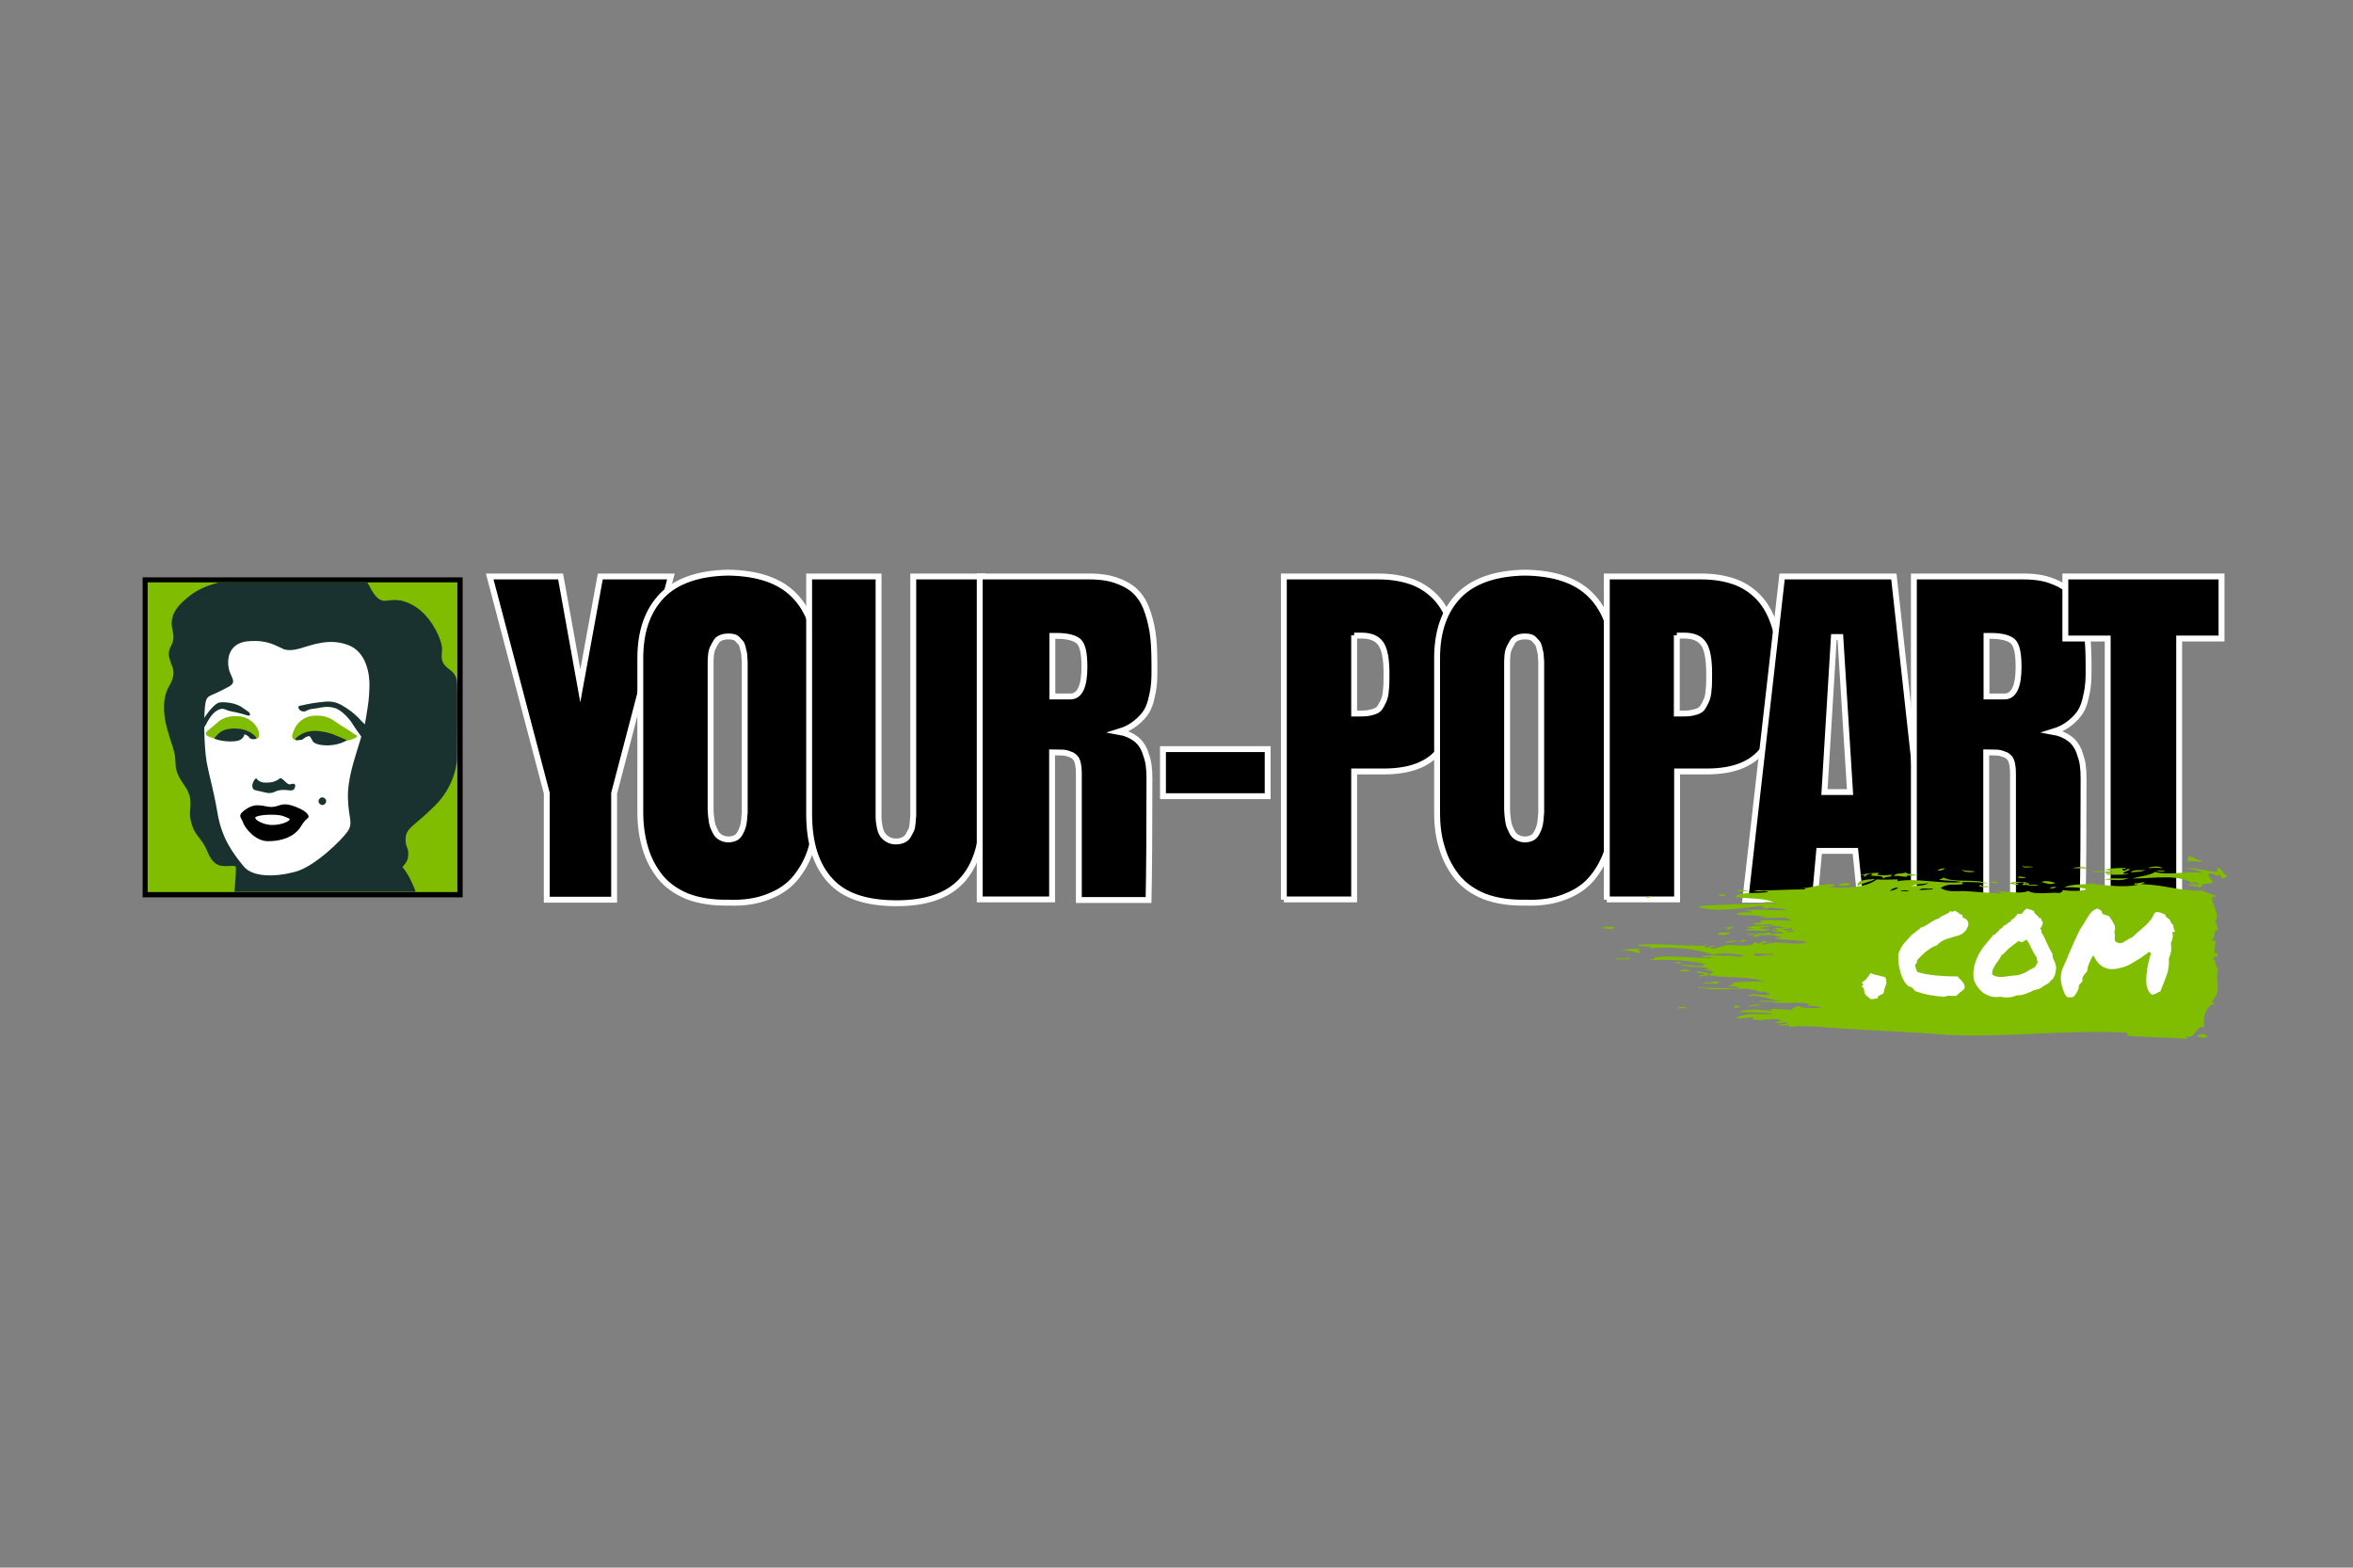 <?xml version="1.0" encoding="UTF-8"?>
<svg xmlns="http://www.w3.org/2000/svg" xmlns:xlink="http://www.w3.org/1999/xlink" version="1.1" id="Ebene_1" x="0px" y="0px" viewBox="0 0 800 533" style="enable-background:new 0 0 800 533;" xml:space="preserve">
<rect x="0" y="0" width="800" height="533" fill="#808080" stroke="none"/>
<style type="text/css">
	.st0{fill:none;stroke:#FFFFFF;stroke-width:2;stroke-miterlimit:10;}
	.st1{clip-path:url(#SVGID_2_);}
	.st2{clip-path:url(#SVGID_2_);fill:none;stroke:#FFFFFF;stroke-width:2;stroke-miterlimit:10;}
	.st3{clip-path:url(#SVGID_2_);fill:#80BC00;}
	.st4{clip-path:url(#SVGID_2_);fill:#19322F;}
	.st5{clip-path:url(#SVGID_2_);fill:#FFFFFF;}
</style>
<g>
	<rect x="48.5" y="196.3" width="108.8" height="108.8"></rect>
	<polygon points="208.8,305.9 185.9,305.9 185.9,269.7 166.5,196 190.6,196 197.3,233.2 204.1,196 228.1,196 208.8,269.7  "></polygon>
	<polygon class="st0" points="208.8,305.9 185.9,305.9 185.9,269.7 166.5,196 190.6,196 197.3,233.2 204.1,196 228.1,196    208.8,269.7  "></polygon>
	<g>
		<defs>
			<rect id="SVGID_1_" x="-97.7" y="44.5" width="938" height="460.6"></rect>
		</defs>
		<clipPath id="SVGID_2_">
			<use xlink:href="#SVGID_1_" style="overflow:visible;"></use>
		</clipPath>
		<path class="st1" d="M217.7,276.2v-52.4c0-9.2,2.5-16.2,7.4-21.3c4.9-5,12.4-7.6,22.3-7.8c10.2,0.1,17.8,2.7,22.7,7.8    c4.9,5,7.4,12.1,7.4,21.3v52.4c0,4.5-0.6,8.5-1.7,12.2c-1.1,3.7-2.8,6.9-5.1,9.8c-2.3,2.9-5.4,5.1-9.3,6.6    c-3.9,1.6-8.5,2.3-13.6,2.1c-5.4,0.1-10-0.6-14-2.1c-3.9-1.6-7-3.8-9.3-6.6c-2.3-2.9-4-6.1-5.1-9.8    C218.3,284.7,217.7,280.7,217.7,276.2 M247.7,285.4c0.9,0,1.6-0.2,2.3-0.5c0.7-0.3,1.2-0.9,1.6-1.6c0.4-0.7,0.7-1.4,0.9-2    c0.2-0.6,0.4-1.5,0.5-2.6c0.1-1.1,0.1-1.9,0.2-2.5c0-0.6,0-1.4,0-2.4v-0.6v-44.2c0-0.3,0-0.8,0-1.7c0-0.8,0-1.4,0-1.9    c0-0.4,0-1-0.1-1.8c0-0.8-0.1-1.4-0.2-1.9c-0.1-0.4-0.3-1-0.4-1.7c-0.2-0.7-0.4-1.2-0.7-1.5c-0.3-0.3-0.6-0.7-1-1.1    c-0.4-0.4-0.8-0.7-1.4-0.8c-0.6-0.2-1.2-0.2-1.9-0.2c-1,0-1.8,0.2-2.5,0.5c-0.7,0.3-1.3,0.8-1.7,1.6c-0.4,0.7-0.8,1.4-1,1.9    c-0.3,0.6-0.5,1.4-0.6,2.6c-0.1,1.1-0.1,1.9-0.1,2.4v2.4v0.5v0.4v44.2c0,1,0,1.8,0,2.4c0,0.6,0.1,1.5,0.2,2.6    c0.1,1.1,0.3,2.1,0.5,2.8c0.3,0.7,0.6,1.5,1,2.2c0.4,0.8,1,1.4,1.7,1.8C245.9,285.2,246.7,285.4,247.7,285.4"></path>
		<path class="st2" d="M217.7,276.2v-52.4c0-9.2,2.5-16.2,7.4-21.3c4.9-5,12.4-7.6,22.3-7.8c10.2,0.1,17.8,2.7,22.7,7.8    c4.9,5,7.4,12.1,7.4,21.3v52.4c0,4.5-0.6,8.5-1.7,12.2c-1.1,3.7-2.8,6.9-5.1,9.8c-2.3,2.9-5.4,5.1-9.3,6.6    c-3.9,1.6-8.5,2.3-13.6,2.1c-5.4,0.1-10-0.6-14-2.1c-3.9-1.6-7-3.8-9.3-6.6c-2.3-2.9-4-6.1-5.1-9.8    C218.3,284.7,217.7,280.7,217.7,276.2z M247.7,285.4c0.9,0,1.6-0.2,2.3-0.5c0.7-0.3,1.2-0.9,1.6-1.6c0.4-0.7,0.7-1.4,0.9-2    c0.2-0.6,0.4-1.5,0.5-2.6c0.1-1.1,0.1-1.9,0.2-2.5c0-0.6,0-1.4,0-2.4v-0.6v-44.2c0-0.3,0-0.8,0-1.7c0-0.8,0-1.4,0-1.9    c0-0.4,0-1-0.1-1.8c0-0.8-0.1-1.4-0.2-1.9c-0.1-0.4-0.3-1-0.4-1.7c-0.2-0.7-0.4-1.2-0.7-1.5c-0.3-0.3-0.6-0.7-1-1.1    c-0.4-0.4-0.8-0.7-1.4-0.8c-0.6-0.2-1.2-0.2-1.9-0.2c-1,0-1.8,0.2-2.5,0.5c-0.7,0.3-1.3,0.8-1.7,1.6c-0.4,0.7-0.8,1.4-1,1.9    c-0.3,0.6-0.5,1.4-0.6,2.6c-0.1,1.1-0.1,1.9-0.1,2.4v2.4v0.5v0.4v44.2c0,1,0,1.8,0,2.4c0,0.6,0.1,1.5,0.2,2.6    c0.1,1.1,0.3,2.1,0.5,2.8c0.3,0.7,0.6,1.5,1,2.2c0.4,0.8,1,1.4,1.7,1.8C245.9,285.2,246.7,285.4,247.7,285.4z"></path>
		<path class="st1" d="M275.1,276.7V196h23.6v78.6v0.5c0,1.2,0,2.1,0,2.8c0,0.7,0.1,1.6,0.3,2.8c0.2,1.2,0.5,2.1,0.9,2.8    c0.4,0.7,1,1.3,1.8,1.8c0.8,0.5,1.7,0.8,2.9,0.8c1,0,1.8-0.2,2.5-0.5c0.7-0.3,1.3-0.8,1.7-1.5c0.4-0.7,0.7-1.3,1-1.9    c0.3-0.6,0.4-1.4,0.5-2.5c0.1-1,0.1-1.8,0.2-2.4c0-0.6,0-1.3,0-2.3v-0.5V196h23.6v80.8c0,9.9-2.4,17.5-7.1,22.6    c-4.8,5.2-12.2,7.7-22.2,7.7c-10.3,0-17.8-2.5-22.5-7.7C277.5,294.2,275.1,286.7,275.1,276.7"></path>
		<path class="st2" d="M275.1,276.7V196h23.6v78.6v0.5c0,1.2,0,2.1,0,2.8c0,0.7,0.1,1.6,0.3,2.8c0.2,1.2,0.5,2.1,0.9,2.8    c0.4,0.7,1,1.3,1.8,1.8c0.8,0.5,1.7,0.8,2.9,0.8c1,0,1.8-0.2,2.5-0.5c0.7-0.3,1.3-0.8,1.7-1.5c0.4-0.7,0.7-1.3,1-1.9    c0.3-0.6,0.4-1.4,0.5-2.5c0.1-1,0.1-1.8,0.2-2.4c0-0.6,0-1.3,0-2.3v-0.5V196h23.6v80.8c0,9.9-2.4,17.5-7.1,22.6    c-4.8,5.2-12.2,7.7-22.2,7.7c-10.3,0-17.8-2.5-22.5-7.7C277.5,294.2,275.1,286.7,275.1,276.7z"></path>
		<path class="st1" d="M357.7,255.8v50h-24.6V196h37.3c3.8,0,7.1,0.5,9.8,1.6c2.7,1,4.9,2.4,6.4,4.1c1.6,1.7,2.8,3.9,3.7,6.7    c0.9,2.8,1.5,5.6,1.8,8.3c0.3,2.8,0.4,6.2,0.4,10.1c0,2.1,0,3.8-0.1,5.1c-0.1,1.3-0.3,3-0.8,5c-0.4,2-1,3.7-1.8,5    c-0.8,1.3-2,2.6-3.6,3.9c-1.6,1.3-3.5,2.3-5.8,3c2.3,0.4,4.1,1.2,5.6,2.3c1.5,1.1,2.5,2.5,3.2,4.2c0.6,1.7,1.1,3.2,1.3,4.6    c0.2,1.4,0.3,3,0.3,4.7c0,18.2-0.1,32-0.3,41.4h-23.7V263c0-1.7-0.2-3.1-0.5-4.1c-0.3-1-1-1.7-1.9-2.2c-0.9-0.4-1.9-0.7-2.7-0.8    C360.8,255.9,359.4,255.8,357.7,255.8 M357.8,216.3v20.5h6.1c3.2,0,4.8-3.4,4.8-10.1c0-4.5-0.6-7.3-1.9-8.6    c-1.3-1.2-3.8-1.9-7.7-1.9H357.8z"></path>
		<path class="st2" d="M357.7,255.8v50h-24.6V196h37.3c3.8,0,7.1,0.5,9.8,1.6c2.7,1,4.9,2.4,6.4,4.1c1.6,1.7,2.8,3.9,3.7,6.7    c0.9,2.8,1.5,5.6,1.8,8.3c0.3,2.8,0.4,6.2,0.4,10.1c0,2.1,0,3.8-0.1,5.1c-0.1,1.3-0.3,3-0.8,5c-0.4,2-1,3.7-1.8,5    c-0.8,1.3-2,2.6-3.6,3.9c-1.6,1.3-3.5,2.3-5.8,3c2.3,0.4,4.1,1.2,5.6,2.3c1.5,1.1,2.5,2.5,3.2,4.2c0.6,1.7,1.1,3.2,1.3,4.6    c0.2,1.4,0.3,3,0.3,4.7c0,18.2-0.1,32-0.3,41.4h-23.7V263c0-1.7-0.2-3.1-0.5-4.1c-0.3-1-1-1.7-1.9-2.2c-0.9-0.4-1.9-0.7-2.7-0.8    C360.8,255.9,359.4,255.8,357.7,255.8z M357.8,216.3v20.5h6.1c3.2,0,4.8-3.4,4.8-10.1c0-4.5-0.6-7.3-1.9-8.6    c-1.3-1.2-3.8-1.9-7.7-1.9H357.8z"></path>
		<rect x="395.4" y="254.7" class="st1" width="35.6" height="16"></rect>
		<rect x="395.4" y="254.7" class="st2" width="35.6" height="16"></rect>
		<path class="st1" d="M436.5,305.9V196h32.1c4.2,0,7.9,0.6,11.1,1.7c3.2,1.1,6,2.9,8.4,5.4c2.4,2.5,4.3,5.9,5.6,10.3    c1.3,4.4,1.9,9.7,1.9,16c0,5.4-0.4,10-1.1,13.8c-0.8,3.8-2.1,7.3-3.9,10.2c-1.8,3-4.4,5.2-7.8,6.7c-3.4,1.5-7.5,2.2-12.5,2.2h-9.9    v43.5H436.5z M460.4,216v26.6h1.4c1.3,0,2.3,0,2.9-0.1c0.7-0.1,1.4-0.2,2.3-0.5c0.9-0.3,1.6-0.7,2-1.2c0.4-0.6,0.9-1.4,1.3-2.3    c0.5-1,0.8-2.3,0.9-3.8c0.2-1.6,0.2-3.4,0.2-5.7c0-4.8-0.6-8.2-1.9-10.1c-1.3-1.9-3.5-2.8-6.6-2.8H460.4z"></path>
		<path class="st2" d="M436.5,305.9V196h32.1c4.2,0,7.9,0.6,11.1,1.7c3.2,1.1,6,2.9,8.4,5.4c2.4,2.5,4.3,5.9,5.6,10.3    c1.3,4.4,1.9,9.7,1.9,16c0,5.4-0.4,10-1.1,13.8c-0.8,3.8-2.1,7.3-3.9,10.2c-1.8,3-4.4,5.2-7.8,6.7c-3.4,1.5-7.5,2.2-12.5,2.2h-9.9    v43.5H436.5z M460.4,216v26.6h1.4c1.3,0,2.3,0,2.9-0.1c0.7-0.1,1.4-0.2,2.3-0.5c0.9-0.3,1.6-0.7,2-1.2c0.4-0.6,0.9-1.4,1.3-2.3    c0.5-1,0.8-2.3,0.9-3.8c0.2-1.6,0.2-3.4,0.2-5.7c0-4.8-0.6-8.2-1.9-10.1c-1.3-1.9-3.5-2.8-6.6-2.8H460.4z"></path>
		<path class="st1" d="M488.6,276.2v-52.4c0-9.2,2.5-16.2,7.4-21.3c4.9-5,12.4-7.6,22.3-7.8c10.2,0.1,17.8,2.7,22.7,7.8    c4.9,5,7.4,12.1,7.4,21.3v52.4c0,4.5-0.6,8.5-1.7,12.2c-1.1,3.7-2.8,6.9-5.1,9.8c-2.3,2.9-5.4,5.1-9.3,6.6    c-3.9,1.6-8.5,2.3-13.6,2.1c-5.4,0.1-10-0.6-14-2.1c-3.9-1.6-7-3.8-9.3-6.6c-2.3-2.9-4-6.1-5.1-9.8    C489.1,284.7,488.6,280.7,488.6,276.2 M518.5,285.4c0.9,0,1.6-0.2,2.3-0.5c0.7-0.3,1.2-0.9,1.6-1.6c0.4-0.7,0.7-1.4,0.9-2    c0.2-0.6,0.4-1.5,0.5-2.6c0.1-1.1,0.1-1.9,0.2-2.5c0-0.6,0-1.4,0-2.4v-0.6v-44.2c0-0.3,0-0.8,0-1.7c0-0.8,0-1.4,0-1.9    c0-0.4,0-1-0.1-1.8c0-0.8-0.1-1.4-0.2-1.9c-0.1-0.4-0.3-1-0.4-1.7c-0.2-0.7-0.4-1.2-0.7-1.5c-0.3-0.3-0.6-0.7-1-1.1    c-0.4-0.4-0.8-0.7-1.4-0.8c-0.6-0.2-1.2-0.2-1.9-0.2c-1,0-1.8,0.2-2.5,0.5c-0.7,0.3-1.3,0.8-1.7,1.6c-0.4,0.7-0.8,1.4-1,1.9    c-0.3,0.6-0.5,1.4-0.6,2.6c-0.1,1.1-0.1,1.9-0.1,2.4v2.4v0.5v0.4v44.2c0,1,0,1.8,0,2.4c0,0.6,0.1,1.5,0.2,2.6    c0.1,1.1,0.3,2.1,0.5,2.8c0.3,0.7,0.6,1.5,1,2.2c0.4,0.8,1,1.4,1.7,1.8C516.7,285.2,517.5,285.4,518.5,285.4"></path>
		<path class="st2" d="M488.6,276.2v-52.4c0-9.2,2.5-16.2,7.4-21.3c4.9-5,12.4-7.6,22.3-7.8c10.2,0.1,17.8,2.7,22.7,7.8    c4.9,5,7.4,12.1,7.4,21.3v52.4c0,4.5-0.6,8.5-1.7,12.2c-1.1,3.7-2.8,6.9-5.1,9.8c-2.3,2.9-5.4,5.1-9.3,6.6    c-3.9,1.6-8.5,2.3-13.6,2.1c-5.4,0.1-10-0.6-14-2.1c-3.9-1.6-7-3.8-9.3-6.6c-2.3-2.9-4-6.1-5.1-9.8    C489.1,284.7,488.6,280.7,488.6,276.2z M518.5,285.4c0.9,0,1.6-0.2,2.3-0.5c0.7-0.3,1.2-0.9,1.6-1.6c0.4-0.7,0.7-1.4,0.9-2    c0.2-0.6,0.4-1.5,0.5-2.6c0.1-1.1,0.1-1.9,0.2-2.5c0-0.6,0-1.4,0-2.4v-0.6v-44.2c0-0.3,0-0.8,0-1.7c0-0.8,0-1.4,0-1.9    c0-0.4,0-1-0.1-1.8c0-0.8-0.1-1.4-0.2-1.9c-0.1-0.4-0.3-1-0.4-1.7c-0.2-0.7-0.4-1.2-0.7-1.5c-0.3-0.3-0.6-0.7-1-1.1    c-0.4-0.4-0.8-0.7-1.4-0.8c-0.6-0.2-1.2-0.2-1.9-0.2c-1,0-1.8,0.2-2.5,0.5c-0.7,0.3-1.3,0.8-1.7,1.6c-0.4,0.7-0.8,1.4-1,1.9    c-0.3,0.6-0.5,1.4-0.6,2.6c-0.1,1.1-0.1,1.9-0.1,2.4v2.4v0.5v0.4v44.2c0,1,0,1.8,0,2.4c0,0.6,0.1,1.5,0.2,2.6    c0.1,1.1,0.3,2.1,0.5,2.8c0.3,0.7,0.6,1.5,1,2.2c0.4,0.8,1,1.4,1.7,1.8C516.7,285.2,517.5,285.4,518.5,285.4z"></path>
		<path class="st1" d="M546.3,305.9V196h32.1c4.2,0,7.9,0.6,11.1,1.7c3.2,1.1,6,2.9,8.4,5.4c2.4,2.5,4.3,5.9,5.6,10.3    c1.3,4.4,1.9,9.7,1.9,16c0,5.4-0.4,10-1.1,13.8c-0.8,3.8-2.1,7.3-3.9,10.2c-1.8,3-4.4,5.2-7.8,6.7c-3.4,1.5-7.5,2.2-12.5,2.2h-9.9    v43.5H546.3z M570.1,216v26.6h1.4c1.3,0,2.3,0,2.9-0.1c0.7-0.1,1.4-0.2,2.3-0.5c0.9-0.3,1.6-0.7,2-1.2c0.4-0.6,0.9-1.4,1.3-2.3    c0.5-1,0.8-2.3,0.9-3.8c0.2-1.6,0.2-3.4,0.2-5.7c0-4.8-0.6-8.2-1.9-10.1c-1.3-1.9-3.5-2.8-6.6-2.8H570.1z"></path>
		<path class="st2" d="M546.3,305.9V196h32.1c4.2,0,7.9,0.6,11.1,1.7c3.2,1.1,6,2.9,8.4,5.4c2.4,2.5,4.3,5.9,5.6,10.3    c1.3,4.4,1.9,9.7,1.9,16c0,5.4-0.4,10-1.1,13.8c-0.8,3.8-2.1,7.3-3.9,10.2c-1.8,3-4.4,5.2-7.8,6.7c-3.4,1.5-7.5,2.2-12.5,2.2h-9.9    v43.5H546.3z M570.1,216v26.6h1.4c1.3,0,2.3,0,2.9-0.1c0.7-0.1,1.4-0.2,2.3-0.5c0.9-0.3,1.6-0.7,2-1.2c0.4-0.6,0.9-1.4,1.3-2.3    c0.5-1,0.8-2.3,0.9-3.8c0.2-1.6,0.2-3.4,0.2-5.7c0-4.8-0.6-8.2-1.9-10.1c-1.3-1.9-3.5-2.8-6.6-2.8H570.1z"></path>
		<path class="st1" d="M643.9,196L656,305.9h-23.5l-1.7-16.6h-12.3l-1.5,16.6h-23.6L605.9,196H643.9z M625.7,216.6h-2.2l-3.2,52.7    h8.7L625.7,216.6z"></path>
		<path class="st2" d="M643.9,196L656,305.9h-23.5l-1.7-16.6h-12.3l-1.5,16.6h-23.6L605.9,196H643.9z M625.7,216.6h-2.2l-3.2,52.7    h8.7L625.7,216.6z"></path>
		<path class="st1" d="M675.3,255.8v50h-24.6V196H688c3.8,0,7.1,0.5,9.8,1.6c2.7,1,4.9,2.4,6.4,4.1c1.6,1.7,2.8,3.9,3.7,6.7    c0.9,2.8,1.5,5.6,1.8,8.3c0.3,2.8,0.4,6.2,0.4,10.1c0,2.1,0,3.8-0.1,5.1c-0.1,1.3-0.3,3-0.8,5c-0.4,2-1,3.7-1.8,5    c-0.8,1.3-2,2.6-3.6,3.9c-1.6,1.3-3.5,2.3-5.8,3c2.3,0.4,4.1,1.2,5.6,2.3c1.5,1.1,2.5,2.5,3.2,4.2c0.6,1.7,1.1,3.2,1.3,4.6    c0.2,1.4,0.3,3,0.3,4.7c0,18.2-0.1,32-0.3,41.4h-23.7V263c0-1.7-0.2-3.1-0.5-4.1c-0.3-1-1-1.7-1.9-2.2c-0.9-0.4-1.9-0.7-2.7-0.8    C678.4,255.9,677.1,255.8,675.3,255.8 M675.4,216.3v20.5h6.1c3.2,0,4.8-3.4,4.8-10.1c0-4.5-0.6-7.3-1.9-8.6    c-1.3-1.2-3.8-1.9-7.7-1.9H675.4z"></path>
		<path class="st2" d="M675.3,255.8v50h-24.6V196H688c3.8,0,7.1,0.5,9.8,1.6c2.7,1,4.9,2.4,6.4,4.1c1.6,1.7,2.8,3.9,3.7,6.7    c0.9,2.8,1.5,5.6,1.8,8.3c0.3,2.8,0.4,6.2,0.4,10.1c0,2.1,0,3.8-0.1,5.1c-0.1,1.3-0.3,3-0.8,5c-0.4,2-1,3.7-1.8,5    c-0.8,1.3-2,2.6-3.6,3.9c-1.6,1.3-3.5,2.3-5.8,3c2.3,0.4,4.1,1.2,5.6,2.3c1.5,1.1,2.5,2.5,3.2,4.2c0.6,1.7,1.1,3.2,1.3,4.6    c0.2,1.4,0.3,3,0.3,4.7c0,18.2-0.1,32-0.3,41.4h-23.7V263c0-1.7-0.2-3.1-0.5-4.1c-0.3-1-1-1.7-1.9-2.2c-0.9-0.4-1.9-0.7-2.7-0.8    C678.4,255.9,677.1,255.8,675.3,255.8z M675.4,216.3v20.5h6.1c3.2,0,4.8-3.4,4.8-10.1c0-4.5-0.6-7.3-1.9-8.6    c-1.3-1.2-3.8-1.9-7.7-1.9H675.4z"></path>
		<polygon class="st1" points="702.2,196 755.3,196 755.3,217.1 740.9,217.1 740.9,305.9 716.6,305.9 716.6,217.1 702.2,217.1   "></polygon>
		<polygon class="st2" points="702.2,196 755.3,196 755.3,217.1 740.9,217.1 740.9,305.9 716.6,305.9 716.6,217.1 702.2,217.1   "></polygon>
		<rect x="50.2" y="198" class="st3" width="105.3" height="105.3"></rect>
		<path class="st4" d="M130.1,204.2c1.9,0.5,5-1.7,11,2c6,3.7,9.5,12.2,9.2,14.9c-0.3,2.7-0.2,4,1.3,5.5c1.5,1.5,3.6,2,3.8,5.7    c0.2,3.7,0,25.7,0,25.7s-0.2,8.8-7.7,16.1c-7.5,7.4-9.8,7.3-9.8,11.5c0,2.9,1.3,2.5,0.8,6c-0.2,1.5-1.9,3.2-1.9,3.2    s0.9,0.9,2.2,3.2c1.8,3.4,2.3,5.2,2.3,5.2H79.7c0,0,0.5-5.5,0.5-7c0-1.5,0.3-1.9-1.5-1.8c-3.4,0.2-6,0.5-8.2-4.9    c-2.2-5.4-4.6-4.9-5.8-11.3c-0.6-3.3,1.4-6.3-1.9-11c-3.3-4.7-3-5.9-3.2-9c-0.2-3.2-1.3-5-2.8-10.5c-1.5-5.5-1.5-10.8,0.8-14.6    c1.1-1.8,1.8-4.1,1.1-6.1c-0.7-2-1.4-3.5-1.3-4.9c0.2-3,2.4-3,1.2-8.2c-0.7-2.9,0.1-6,3.1-8.9c3.6-3.4,6.4-5.3,12.8-7l50.4,0    C126,199.8,127.4,203.6,130.1,204.2"></path>
		<path class="st5" d="M96,220.5c0,0,1.7,1.2,5.9,0c4.2-1.2,10.2-3.7,16.7-1.1c6,2.4,7.2,9.9,7,14.4c-0.2,4.5-0.3,4.7-1,9.3    c-0.7,4.5-1,4.7-2.5,9.8c-1.5,5-4,11.9-3.8,18.6c0.2,6.7,1.8,8.2,0,11c-1.8,2.8-11.2,12.1-17.9,13.9c-6.7,1.8-14.6,2-17.7-2    c-3.2-4-7.2-9-8.7-17.7c-1.5-8.7-2.7-12.1-3.7-17.4c-1-5.4-1.1-17.5-0.4-20.5c0.5-2.4,1.4-2,5.1-3.9c2.3-1.2,3.8-1.7,4.2-2.8    c0.4-1.1-1-2.8-1.4-4.7c-0.8-3.9,0.3-9,6.9-9.4C91.1,217.5,94,219.7,96,220.5"></path>
		<path class="st4" d="M101.7,240c0,0,4.5-1,6.7-1.2c2.2-0.2,4.5-0.8,7.5,0.8c3,1.7,4.5,3,5.9,4.4c1.3,1.3,1.8,2,2.8,2.7    c1,0.7,1.6,1.2,1.6,1.2l-1.2,5.5c0,0-4.1-5.5-5.1-7.2c-1-1.7-3.8-4.9-6.2-5.5c-2.3-0.7-4.4-0.2-5.9,0.1c-1.5,0.3-2,0-3.7,0.9    C102.5,242.5,100.8,240.8,101.7,240"></path>
		<path class="st4" d="M69.2,244.5c0,0,3.3-5.5,5.7-5.7c2.6-0.2,5.7,0.5,7.4,1.7c1.7,1.2,2.7,1.7,2.7,2.3s-0.2,0.7-1.7,0.2    c-1.5-0.5-4-1-5.4-1.3c-1.3-0.3-2.1-1.4-4.3,0c-1.7,1.1-2.9,3.3-3.6,4.7c-0.7,1.3-1.3,1.5-1.3,1.5L69.2,244.5z"></path>
		<path class="st4" d="M87.3,264.8c0,0,0.8,1.3,3,1.3c2.2,0,2.8-0.3,3.9-0.8c1-0.5,0.9-1.3,2.3,0c1.3,1.2,1.6,1.6,2.4,1.3    c1.1-0.3,1.7-0.1,1.4,1c-0.3,0.9-0.6,1.3-2.1,1.1c-1.5-0.2-3.2-0.3-5,0.6c-1.8,0.8-3.3,0-4.9-0.3c-1.5-0.3-2.3-0.3-2.5-1.5    C85.6,266.3,86.9,264.1,87.3,264.8"></path>
		<path class="st1" d="M100.5,274.3c-4.4-1.7-5.2-0.3-7.4,0c-2.2,0.3-2.8-0.5-5.7-0.5c-2.8,0-5.2,2.5-5.2,2.5c-1.2,1.2,0,2,0.5,3.5    c0.5,1.5,3.9,6.2,8.4,6.2c7.2,0,10.2-3.3,11.2-5c1-1.7,1.7-2.3,2.3-2.8C105.4,277.7,104.9,276,100.5,274.3 M92.6,280.5    c-3.5,0-6.9-2.3-5.5-2.8c0,0,1.3-0.7,5.1-0.7c4,0,4.5,0.7,5.9,1.2C99.7,278.7,96.2,280.5,92.6,280.5"></path>
		<path class="st4" d="M110.9,272.4c0,0.7-0.6,1.3-1.3,1.3c-0.7,0-1.3-0.6-1.3-1.3c0-0.7,0.6-1.3,1.3-1.3    C110.4,271.2,110.9,271.7,110.9,272.4"></path>
		<path class="st3" d="M101.3,251.7c0,0-2.4,0.1-1.9-1.9c0.9-3.3,3.2-6.5,8.3-6.5c4.4,0,5.6,1.8,9.3,4c2.5,1.5,2.9,2,4.2,2.7    c1.1,0.6-1.9,1.6-3.2,1.8c-1.3,0.2-3,0.3-4.1,0.1c-1-0.2-6.9-2.3-9-1.7L101.3,251.7"></path>
		<path class="st3" d="M86.7,251.2c0,0,1.9,0.3,1.3-2.3c-0.6-2.5-3.3-5.2-7-5.4c-5.2-0.3-6.9,2.1-8.4,3.3c-2,1.7-2.7,2-2.6,2.8    c0.1,0.8,2.6,1.4,3.8,1.7c1.2,0.3,6.6-1,8-1.6c1.4-0.6,2.3-0.4,3.1,0.2C85.7,250.5,86.7,251.2,86.7,251.2"></path>
		<path class="st4" d="M100.7,250.9c0,0,2.7-3,7.9-2.3c4.4,0.6,5.2,1.4,6.9,2c1.8,0.7,2.4,1.1,2.4,1.1s-2.9,2-7.6,1.7    c-3.3-0.2-3.9-1.3-3.9-1.3s-0.3-0.5-0.7-1.2c-0.3-0.7-0.7-0.8-1.7-0.3c-1,0.5-0.8,1-2.2,1C100.7,251.7,99.9,251.7,100.7,250.9"></path>
		<path class="st4" d="M86.3,249.9c0,0-2-2.1-6.1-2.2c-3.5-0.1-5.1,0.9-6.2,2c-0.8,0.8-1.2,1.4-1.2,1.4s1.8,0.9,5.3,1    c2.5,0,3.4-0.3,4.2-1c0.6-0.5,0.8-1.4,0.8-1.4s0.9,0.1,1.5,0.9c0.4,0.6,1,0.8,2,0.7C88,251.2,86.3,249.9,86.3,249.9"></path>
		<path class="st3" d="M744.2,291c1.6,0.5,2.7,1.4,4.5,1.7c-0.7,0.8-2.8-0.4-4.7,0.3C743.6,292.1,743.9,291.8,744.2,291 M691,294.9    c0.5-0.5-2.2-0.2-3.1-0.3c0-0.2,0-0.3-0.3-0.3C687.8,295.5,690,294.6,691,294.9 M705,295.2c1.6,0.1,3.5-0.2,4.7,0.3    C709.4,294.3,704.8,294.9,705,295.2 M658.8,296c1.2,0.1,2-0.3,2.5-0.8C660.3,295.3,659.2,295.4,658.8,296 M671.6,296.3    c-1.4-0.3-3.4-0.1-4.7-0.6C667.6,296.6,670.4,296.7,671.6,296.3 M724.4,296.6c1.8-0.2,3.8-0.1,5-0.8    C727.8,296,725.3,295.5,724.4,296.6 M736.1,296c-0.8,0.2-2.4-0.4-2.8,0.3C734.2,296.1,735.7,296.6,736.1,296 M686,298.5    c0.8-0.2,2.4,0.4,2.8-0.3C687.4,298.4,686.7,297.5,686,298.5 M715.5,299.1c3.5-0.1,5.5,0.7,8.3-0.6    C720.9,299,717.6,298.2,715.5,299.1 M676.6,300.2c0.8-0.2,2.4,0.4,2.8-0.3C678.1,299.8,677.3,299.4,676.6,300.2 M698.8,300.2    c-0.5-0.2-3.3-1.1-4.7-0.3C695.8,300.3,697,301,698.8,300.2 M688.3,300.5c-0.1-0.2-1,0.2-0.8,0.3c0.9,0.4,1.3-0.3,2.2,0.3h3.3    c-0.6-0.6-2.3-0.1-3.3-0.3c0.3-1.3-1.3,0.1-1.1-0.6c0.2,0,0.3,0,0.3-0.3c-2,0.2-4.7-0.5-5.8,0.6c0.9-0.1,3.3,0.8,3.1,0    c-0.4-0.2-1.4,0.3-1.4-0.3C686.4,300.4,687.8,299.6,688.3,300.5 M625.1,301.3c0.9-0.7,3.8,0.5,3.9-1.1    C627.4,300.3,625.5,300,625.1,301.3 M696.9,302.1c1,0,1.8-0.1,2.2-0.6C698.1,301.5,697.3,301.6,696.9,302.1 M594.5,302.7    c-1.3,0.2-3.3-0.4-4.2,0.3C591.6,302.8,593.6,303.3,594.5,302.7 M584.2,304.6c1,0,2.2,0.2,2.5-0.6    C585.6,304,584.7,304.2,584.2,304.6 M561.6,304.9C560.3,304.2,558.2,305.8,561.6,304.9 M544.4,315.5c1.8-0.1,3.3,1.1,4.5-0.3    C547.1,315.1,546.2,314.9,544.4,315.5 M592,320.2c3.7-0.2,0.6-1.3-0.8,0H592z M552.4,323c-3.7,0.3,0.1,0.1,1.9,0.3    c1.3,0.1,3.1,1.3,3.6,0.3c-1.7-0.1-0.8-0.6,0-0.8C555.8,322.5,554.3,322.4,552.4,323 M549.1,326.3c1.9-0.5,5.1,0.4,5-0.8    C552.4,326.3,550.1,325.3,549.1,326.3 M569.1,327.4c1.1-0.4,2,0.7,2.5,0C571.4,327,568.4,327,569.1,327.4 M574.7,330    c-0.7-0.4-3.2-0.5-3.9,0C571.7,330.2,573.9,330.5,574.7,330 M598.9,341.6c-1.8,0-3.6-0.1-4.7,0.6    C595.7,342,597.6,342.1,598.9,341.6 M589.4,342.8c0.9,0,2.7-0.7,2.5-0.8c-0.7,0.2-2-0.4-2.2,0.3    C590.2,342.3,589.6,342.5,589.4,342.8 M573.3,343c0.1-1-2.7-0.6-3.1-0.3C570.6,343.2,572.6,342.3,573.3,343 M730.6,295.2    c1.1-0.1,2.9-0.3,4.5,0C734.4,294.1,730.1,294.8,730.6,295.2 M721.9,296.8c0.6-0.6,1.6-0.7,2.2-1.1c-0.8-1-1.7,1.1-2.5,0    c-0.2-0.8,1.3,0.2,1.1-0.6c-2.6,0-5.1,0.1-7.2,0.6c0.8,0.3,2,0.1,2.5,0.6h-2.2c-0.3,1.3,2.1,0,2.2,0.8c-0.5,0-2.5-0.2-1.7,0.3    c2.1,0,7.3,0.1,7.2-0.3C723.1,296.9,722,297.4,721.9,296.8 M748.7,296.8c-6-0.7-10.4,0.9-16.1-0.3c0.2-0.1,0.6,0,0.6-0.3    c-2.6,1.6-4.7,1.5-8.3,2.5c7.3,0,16.8-1.8,21.2,2.2c-0.7,0.2-1.7-0.8-2.2,0c1.2,0.5,3.1,0.4,4.5,0.8c0-1.9,2.9-0.8,3.9-1.7    c-0.3-1.4-2-1.8-1.1-3.1c1.4,0.2,2.8,0.5,2.2,1.4c0.2-0.4,0.4-0.9,1.1-0.8c0.4,0.4,1.3,0.7,0.6,1.4c0.7-0.4,1.8-0.4,2.2-1.1    c-1.5-0.4-1.6-2.2-3.1-2.8c-0.5,0.2,0,1.3-0.6,1.4c-3.7-0.1-7.4-1.7-10.9-1.1C744.9,295.5,747.3,295.7,748.7,296.8 M745.3,299.9    c0.4-0.5,1.7,0.5,2.5,0.6C747,301.4,746,300.1,745.3,299.9 M667.7,300.5c-0.3,0-0.7-0.1-0.6-0.6c4.4,0,6.2,0,8.9,0.6    c-3.9-2-11.6-0.1-15.3-2.2c-0.1,0.6-1.1,0.4-1.4,0.8c2.8,0.5,4.8,0.2,7.5,0.8c-6.1,0.8-15.1-1.5-21.7-0.3c0.1-0.4,0.4-0.6-0.3-0.6    c-2.8,0-4.1,0.2-6.7,0c-3.8,3-11.9,3.2-17.3,2.5c1.1-0.1,2.8,0.4,2.8-0.8c-4-0.4-8.1,1.3-11.7,1.4c0.6,0.2,1.8-0.3,1.9,0.3    c-7.2,0-10.8,0.4-14.8,0.3c-1-0.1-4.2,0.2-1.7,0.3c1.2,0.2,3.1-0.4,3.9,0.3c-4.5,0.6-7.3-0.1-10.9,1.1c1.4,0.2-0.3,0.1-0.3,0.6    c4.9,0.6,9.3,0.3,13.1,1.7c-0.9,0.1-3.8-0.3-3.3,0.3c1.3,0.2,3.3-0.4,4.2,0.3c-7.8-0.3-17.4,0.3-23.9,0.6c-0.1,0-3.7,0.3-2.2,0.6    c5.8,1.8,14.8,0.2,21.4-0.6c-0.7,1.5,0.5-0.1,0.8,1.1c2.2-0.9,4.9,0.1,7.8,0.3c-4.7,0.6-11.2-0.5-15,0.3c1.1,0,2.3,0,2.8,0.6    c-2.4,0.1-4.5-0.4-5.3,0.8c3.6,0.3,7.2,0.1,10.9,0.8c-2.6-0.2-4.5,0.4-0.8,0.3c3,0.1,6.8-0.5,8.6,0.8c-3.7,0.3-8.4-0.5-10.9,0.3    c0.3,0,0.7,0.1,0.6,0.6c-1.1-0.3-3.7,0.4-2.8,0.3c2.1,0.9,4.7-0.4,7.5,0.6c-3.6,0.4-7.2-0.5-9.5,0.8c0.6,0.2,1.8-0.3,1.9,0.3    c-0.9,0-1.9-0.1-2.2,0.6c2.6-0.4,6.7,0.7,8.3-0.6c-0.2,0-2.8,0.3-3.9-0.3c2.6-0.2,6.1-1.2,8.4,0c-1.2,0.4-2.7-0.5-3.9,0.3    c0.5,0.1,1.7-0.4,1.4,0.6c-0.8,0.4-1.5-0.9-1.4,0.3c1.4,0.1,3.2-0.2,3.9,0.6c-1.5,0-3,0-4.2,0.3c-0.4,0-0.2-0.7-0.8-0.6    c-1.3,0.6-3.4,0.1-4.2,0.6h-2.8c-0.5-0.1-0.7,0.3,0,0.3h1.7c3.2,0.2,7.1-0.4,9.2,0.8c-0.6,0.2-1.8-0.3-1.9,0.3    c3.6,0.8,8.2,0.5,11.1,1.4c-5.4,1.3-10.4-1-14.7,0.8c0.9-0.7-0.6,0.5-0.6-0.3c0.1-0.6,1.5,0,1.4-0.8c-2-0.6-2.8,1.9-3.9,0    c-1.5,2.7-7.4,0.6-10.6,1.4c-1.3,0.3-3.3,1.7-5,0.6c0.3-0.2,2.1-0.2,1.4-0.6c-1.2,0-1.6,0.9-3.1,0.6c0-0.4,0.5-0.3,0.6-0.6    c-5.7,0.3-17.9-0.9-22.3-0.3c-3.1,0.4,1.9,0.6,3.3,0.6c0,0.3-0.2,0.3-0.3,0.6c8.3-0.7,16.6,0.4,21.7,2.2c3.7-1,7.8-0.2,10.6,0.3    c-1.5,1.1-7.5-0.7-6.1,0.3c-2.4-0.6-7.5-0.3-8.4,0c0.7,0.7,3-0.2,3.6,0.6c-7.8,0-13.2-1.1-19.5-0.3c-0.5,0.1,0.2,0.5-0.3,0.6    c-1.9-0.2-1.3,0.5,0.3,0.3c5.5-0.2,12.2,0.1,17,1.4c-1,1.2-5.1,0.2-7.5,0.3c-1.4,0.1,0.3,0.4,0.8,0.3c1.6,0.6,6.3,0,8.4,1.1    c-0.5,0.2-1.6-0.3-1.7,0.3c1.2,0.1,2.4,0.4,2.8,0.6c-0.7,1.1-3.8,1-1.1,0.3c-1.8,0.5-3.8-1.1-4.5,0c1.6,0.2,1.4-0.1,2.8,0.8    c-0.6,0-2.7-0.1-1.7,0.6c0.9-0.4,2.2-0.4,3.3-0.6c2.7,1.1,14.1,0.3,18.4,2.2c-4-0.1-8.7,0-11.1,0.6c2.1,0.3-0.9,0.4-0.8,1.1    c1.4,0,2.9-0.1,3.6,0.6c-4.8,0-9.5,0-13.9-0.3c-0.8,0.5,1.4,0.2,1.9,0.3c5.7,1.2,14.8-1.1,19.2,1.4c1-0.8,2.4,0.4,3.3,0.6    c-2.4,0.8-5-0.4-7.2,0.3c-1.8,0.5,2.2,0.2,2.5,0.3c2.5,0.4,6.4,1.5,8.6,1.7c-1.9,0.2-3.7-0.1-6.1,0c-1.1-0.2-2.9,0.3-0.8,0.3h3.6    c3,1.2,10.9-0.6,12.8,1.1c-0.2-0.1-0.9,0.1-0.8,0.3c1.8,0.1,3.8-0.1,4.7,0.8c-2.6-0.3-6.5,0.3-7.5-0.8c-0.9,0.2-2.2,0.7-2.8,1.4    c-1.3-0.2-6.1-0.5-7.8-0.3c0.5,0.1,1.4-0.3,1.1,0.6c-3.1-0.4-7.4-0.8-11.4,0.3c3.9,0.4,8.8-0.1,12.2,0.8    c-4.6,0.2-10.1-0.7-12.8,1.4c2.2,0.2,3.8-0.2,5.8-0.3c0,0.4,0,1,0.6,0.8c4.1,0.5,6-0.9,9.2,0.3c-0.8,0.2-1.7,0.4-2.2,0.8    c1.9,0.3,3.4-0.5,4.2,0c-0.7,0.6-3.5,0.4-3.3,0.8c1.2-0.1,2.9,0.3,3.6-0.3c0,0.3,0,0.8,0.3,0.8c2.6-0.3,7-0.2,9.5,0    c11.9,1,24.5,1.4,36.7,2.2c2.7,0.2,5.4,0.4,8.1,0.6c20,0.9,40.3-1.9,60.7-0.8c0,0.8-0.5,0.6,0,1.1c6.2,0.5,15.2,0.5,20.6,1.1    c-0.2-0.1-1.2-0.8-0.6-0.8c3.6,0.4,2.6-3.7,6.1-3.3c-0.7-3.2,0.4-7.2,3.6-8.1c-0.2-0.4-1.1,0-1.1-0.6c3.8-3.9,0.8-6.6,2.2-11.1    c-1.6-1.1-0.3-2.8-1.9-3.6c0.6-0.5,1.8-0.4,1.9-1.4c-0.7-0.1-1.2-0.3-1.4-0.8c0.5-1.4,0-2.8,0.6-3.1c0.2-1-1.2-0.5-1.4-1.1    c1.4-0.4,0.3-3.4,2.2-3.3c-0.7-1.1-0.1-1.8-1.1-2.5c2-3.8-1.9-6.6-0.8-8.9c1.1,0.8,0.2,0.2,1.1,0c-1.2-0.9-3.4-0.9-4.5-1.9    c-7.4,0.3-13.1-2-20.9-2.2c0.2-0.4,1.1,0,1.1-0.6c-1.3-0.1-1.9,0.5-3.3,0.3c-0.2,1.3,0.9-0.2,0.8,0.6c-4.5,0.9-10.3,0.1-15.3-0.3    c0.4-0.1,1,0.1,1.1-0.3c-4,0.6-8,0.1-10.6,1.4c2.9-0.1,6.4,0.1,7.8,0.6c-2,0.8-6,0.7-8.3,0.3c0,0.8-0.8,0.7-1.1,1.1    c-1.6-0.6-8.4,0.8-10.6-0.8c-3.1,1.4-8.6-0.3-11.4,0.3c1,0,1.9,0.1,2.5,0.6c-4.4-0.2-8-0.5-12-0.8c-3-0.2-6.3,0.6-8.9-1.1    C662.7,300,665.3,301.2,667.7,300.5 M655.7,300.2c-1,0.9-3.6,0.9-5.8,1.1C651.8,300.3,653.5,300.8,655.7,300.2 M645.4,301.8    c-0.7,0.6-1.7,0.9-2.8,1.1C642.6,302.7,644,301.6,645.4,301.8 M652.6,302.7c0.5-1.1,2.8-0.3,4.2-0.6    C658.5,302.6,653.3,302.4,652.6,302.7 M646.2,303c0.4-0.6,1.9-0.1,2.8-0.3C648.6,303.3,647.1,302.8,646.2,303 M606.4,316    c-0.1-0.6,2.4,0.2,2.8-0.6c0.4,0.1-0.1,0.4,0,0.8C608.3,316.2,607,316.5,606.4,316 M610,316.3c-0.1,0.9-1.9,0.2-2.2,0.8    C607,316.4,609.5,316.6,610,316.3 M596.7,324.9c-0.7,0-0.3-0.2-0.3-0.6c1-0.3,3.5,0.2,5.3,0c0.6-0.2,2.2,0.2,0.8,0.3    C599.9,324.5,599.2,325.4,596.7,324.9 M711.9,296.8c0.4-0.7,3.9,0.2,3.1-0.8C714.9,296.5,711.3,295.8,711.9,296.8 M648.2,297.7    c1.4,0.1,6.2-0.1,2.5-0.3c-0.8-0.4-2,0-2.8-0.8c-1,0.7-3.7-0.1-3.9,1.4C644.9,297.3,649.5,298.8,648.2,297.7 M636.8,297.4    c-0.2-0.2-0.9,0.3-0.8,0.3c1.8,0.3,4.5-0.2,4.2,1.1c0.7-0.8,2.1-0.6,2.8-0.8c-0.5-0.1,0.1-0.3,0.3-0.6c-1.9,0.2-3.9,0.3-5,0    c0-0.4,0.5-0.3,0.6-0.6c-2.3-0.3-10.5,1.3-5,0.6c0,0.4-0.1,0.6-0.3,0.8C634.3,298.1,635.6,296.3,636.8,297.4 M631.5,301.3    c1.4-1.1,6-1.8,5.8-2.5C635.1,299.2,631.5,298.8,631.5,301.3 M673.8,301.6h2.2c-0.1-0.6-1.4-0.1-1.9-0.3c-0.5-0.2-0.9-0.9-1.1,0    C673.3,301.9,673.6,300.9,673.8,301.6 M587.2,316.3c0.9-0.4,1.8-0.8,2.5-1.4c-0.8,0.4-3.4,0.3-3.1,0.8c0.4,0,1-0.1,1.1,0.3    C587.4,316,586.7,316.1,587.2,316.3 M583.9,317.7c1.2,0.3,4.2,0.4,4.2-0.8C587,317.5,584.9,316.5,583.9,317.7 M596.4,318.8    c0.3-0.6,1.6-0.1,1.7-0.8h-1.7C596.5,318.5,596,318.7,596.4,318.8 M586.4,320.5c1.5-0.3,3.9,0,4.2-0.8    C589.3,320.1,587.3,319.7,586.4,320.5 M583.9,334.1c-0.6-0.8-1.4-0.2-2.5,0c-1.8-0.2-3,0.4-0.6,0.3c1.2-0.2,3.1,0.4,3.9-0.3    c-0.7,0.4-0.9-1.1-1.1-0.3C583.8,333.9,583.9,333.9,583.9,334.1 M747,352.5c0.5-0.4,1.9,0.7,3.3,0.3    C750.4,350.7,746.8,351.7,747,352.5"></path>
		<path class="st5" d="M641.2,332.8c0.1,0.3,0.1,0.5,0.1,0.7c0,0.2,0.1,0.5,0.1,0.7c-0.1,0.3-0.2,0.6-0.3,0.9    c-0.1,0.3-0.2,0.6-0.3,0.9c-0.1,0.2-0.2,0.4-0.2,0.4c0,0.1,0,0.1,0,0.1c0,0,0,0.1,0,0.1c0,0,0,0.2,0,0.4l-0.2,0.6    c-0.2,0.2-0.3,0.4-0.6,0.5c-0.2,0.1-0.4,0.2-0.7,0.3c-0.1,0.1-0.2,0.1-0.3,0.2c-0.1,0-0.2,0.1-0.3,0.2l-0.1,0.6l-0.6,0.1    c-0.5,0.1-1,0.2-1.4,0.2H636c-0.4-0.3-0.7-0.6-0.9-0.8c-0.2-0.2-0.5-0.4-0.7-0.5c-0.3-0.4-0.5-0.8-0.5-1c0-0.2-0.1-0.4-0.1-0.6    c-0.1-0.4-0.1-0.7-0.2-0.8l-0.7-0.7l0.6-0.4l-0.5-0.9c0.4-0.3,0.7-0.5,0.9-0.6c0.2-0.1,0.3-0.3,0.5-0.4c0.1-0.1,0.3-0.3,0.4-0.5    c0.2-0.2,0.4-0.6,0.8-1.1l0.4-0.6l0.6,0.3c0.1,0.1,0.4,0.2,0.8,0.3c0.4,0.1,0.8,0.2,1.1,0.2c0.5,0.2,1,0.3,1.5,0.4    c0.5,0.1,0.9,0.2,1.1,0.5L641.2,332.8z"></path>
		<path class="st5" d="M665.1,338.6c-0.5,0-1.1,0-1.9,0c-0.7-0.1-1.4,0-2.1,0.3c-1.7-0.1-3.4-0.3-5.1-0.6c-1.7-0.3-3.3-0.8-4.8-1.3    c-0.3-0.3-0.6-0.7-0.9-1c-0.3-0.3-0.7-0.5-1.3-0.6c-0.8-0.6-1.4-1.3-1.8-2.2c-0.5-0.9-0.9-1.8-1.1-2.8c-0.3-1-0.5-2-0.6-3    c-0.1-1-0.1-2-0.1-3c0.5-1.4,1.1-2.6,2-3.7c0.9-1,1.8-2,2.7-3c0.4-0.2,0.7-0.4,0.9-0.6c0.2-0.2,0.4-0.4,0.7-0.6    c0.2-0.2,0.5-0.3,0.7-0.5c0.2-0.2,0.4-0.4,0.6-0.6c0.7-0.2,1.2-0.4,1.7-0.7c0.5-0.3,1-0.6,1.4-0.9c0.5-0.3,1-0.6,1.5-0.9    c0.5-0.3,1.1-0.5,1.7-0.7c0.2-0.3,0.6-0.5,0.9-0.7c0.3-0.2,0.7-0.3,1.1-0.5c0.4-0.2,0.7-0.4,1-0.5c0.3-0.2,0.6-0.4,0.8-0.8    c0.2,0.3,0.4,0.3,0.7,0.3c0.3-0.1,0.6-0.2,0.8-0.3c0.2,0,0.3,0,0.4,0.1c0.1,0.1,0.2,0.2,0.3,0.3c0.1,0.1,0.2,0.2,0.3,0.2    c0.1,0,0.2-0.1,0.2-0.2c0.2,0,0.2,0.1,0.1,0.2c-0.1,0.2-0.1,0.3-0.1,0.3c0.3,0,0.5,0,0.6,0.2c0.2,0.1,0.4,0.2,0.8,0.3    c0.1,0.2,0.2,0.3,0.1,0.4c-0.1,0.1-0.1,0.2-0.1,0.4c0.9,0.3,1.5,0.7,1.8,1.3c0.3,0.6,0.3,1.3,0,1.9c-0.2,0.7-0.6,1.3-1.2,1.8    c-0.6,0.6-1.2,0.9-1.8,1.1c-1.5,0.4-2.9,0.9-4.3,1.3c-1.3,0.5-2.4,1.2-3.3,2.2c-0.8,0.2-1.4,0.5-2,0.9c-0.6,0.4-1.1,0.8-1.7,1.2    c-0.5,0.5-1,0.9-1.5,1.4c-0.5,0.5-0.9,1-1.4,1.4c0,0.4,0,0.8-0.2,1c-0.2,0.2-0.3,0.5-0.5,0.7c0.1,0.5,0.2,0.9,0.3,1.3    c0.2,0.4,0.3,0.7,0.5,1.1c2.1,0.6,4.3,1,6.6,1.2c2.3,0.2,4.7,0.3,7.1,0.3c0.2,0.3,0.5,0.6,0.8,0.9c0.3,0.3,0.6,0.6,0.8,0.9    c0.3,0.3,0.5,0.6,0.6,1c0.2,0.4,0.2,0.8,0.1,1.3c-0.4,0.5-0.9,0.9-1.5,1.3C666.1,337.7,665.6,338.1,665.1,338.6"></path>
		<path class="st5" d="M697.8,324.3c0,0.4,0,0.7,0.1,1.1c0.1,0.3,0.2,0.7,0.4,1c0.1,0.3,0.3,0.7,0.4,1c0.1,0.3,0.2,0.7,0.3,1    c0.1,0.4,0.1,0.9,0,1.4c-0.1,0.5-0.2,1-0.3,1.5c-0.2,0.5-0.4,0.9-0.6,1.3c-0.3,0.4-0.6,0.7-0.9,0.9c-0.4,0.6-1,1-1.6,1.3    c-0.6,0.3-1.2,0.7-1.7,1.1c-0.3,0.2-0.7,0.4-1.2,0.5c-0.4,0.1-0.9,0.2-1.3,0.3c-0.3,0.2-0.8,0.4-1.2,0.6c-0.5,0.2-1,0.4-1.5,0.6    c-0.5,0.2-1,0.3-1.5,0.4c-0.5,0.1-0.9,0.1-1.3,0.1c-0.9,0.3-1.9,0.6-2.8,0.7c-0.9,0.1-1.9,0-3.1-0.2c-1.1,0.2-2.2,0.1-3.1-0.1    c-1-0.3-1.8-0.7-2.6-1.2c-0.7-0.6-1.4-1.2-1.9-2c-0.6-0.8-1-1.6-1.3-2.4c-0.3-1.8-0.2-3.4,0.2-4.9c0.4-1.5,0.9-2.8,1.6-4.1    c0.7-1.2,1.5-2.4,2.4-3.4c0.9-1.1,1.8-2.1,2.6-3.1c0.2,0.1,0.3,0.1,0.4,0c0.1-0.1,0.2-0.2,0.3-0.3c0.1-0.1,0.2-0.3,0.3-0.4    c0.1-0.1,0.2-0.2,0.4-0.2c0.2-0.5,0.5-0.8,1-1.1c0.4-0.2,0.8-0.6,1-1c0.3-0.1,0.5-0.2,0.7-0.3c0.2-0.1,0.4-0.3,0.5-0.4    c0.2-0.2,0.4-0.3,0.5-0.4c0.2-0.1,0.4-0.2,0.7-0.3v-0.5c0.6-0.3,1-0.5,1.3-0.9c0.3-0.3,0.6-0.7,1-1.2c0.3,0,0.5,0,0.7,0    c0.2,0,0.4,0,0.8-0.1c0.3-0.4,0.5-0.8,0.7-1c0.2-0.2,0.5-0.5,0.9-0.7c0.4,0.2,0.8,0.3,1.3,0.4c0.5,0.1,0.9,0.3,1.2,0.6    c0,0.3,0.1,0.6,0.3,0.7c0.2,0.2,0.3,0.3,0.5,0.5c0.2,0.1,0.4,0.3,0.5,0.4c0.2,0.2,0.3,0.4,0.4,0.7c0.1,0,0.2,0,0.3,0    c0-0.1,0.1-0.1,0.3,0c0.1,0.4,0.2,0.7,0.3,0.9c0.1,0.1,0.3,0.4,0.4,0.8c-0.2,0.3-0.3,0.6-0.4,1c-0.1,0.3-0.3,0.6-0.6,0.7    c0,0.2,0,0.3,0.2,0.4c0.2,0,0.3,0.1,0.3,0.3c0,0.3,0,0.5-0.1,0.6c0.8,1.2,1.4,2.5,2,3.9C696.4,321.8,697.1,323.1,697.8,324.3     M691.9,328.8c0.1-0.3,0.3-0.6,0.5-0.9c0.2-0.2,0.3-0.6,0.4-1c-0.2-0.3-0.3-0.4-0.3-0.6c0-0.1,0-0.4,0-0.7c-0.7-1-1.3-2-1.8-3.1    c-0.5-1.1-1.1-2.2-1.7-3.1c-0.1,0.1-0.2,0.3-0.3,0.4c-0.2,0.1-0.3,0.1-0.5-0.1c-0.1,0.3-0.2,0.4-0.3,0.5c-0.2,0.1-0.3,0.2-0.5,0.1    c-0.2,0-0.4-0.1-0.6-0.1c-0.2-0.1-0.4-0.2-0.5-0.3c-0.9,0.7-1.8,1.4-2.7,2.1c-0.9,0.7-1.7,1.5-2.5,2.4c-0.1,0.1-0.2,0.1-0.2,0.1    c0,0-0.1,0-0.3,0.1c-0.3,0.6-0.6,1.1-0.9,1.6c-0.4,0.5-0.7,1-1.1,1.5c-0.3,0.5-0.6,1-0.9,1.6c-0.3,0.6-0.4,1.2-0.4,2    c0.5,0.4,1.2,0.7,1.9,0.8c0.7,0.1,1.5,0.1,2.2,0c0.8-0.1,1.5-0.2,2.3-0.3c0.7-0.1,1.4-0.2,2.1-0.2c1.3-0.3,2.5-0.7,3.4-1.3    C689.9,329.8,690.9,329.3,691.9,328.8"></path>
		<path class="st5" d="M733.4,337.6c-0.3,0.2-0.6,0.3-0.9,0.4c-0.3,0.1-0.6,0.2-0.9,0.2c-1.2-0.9-1.9-2.5-1.9-4.8    c0-2.3,0.4-5.2,1.4-8.6c0.2-0.1,0.2-0.3,0.2-0.6l-0.4-0.5c-0.1,0-0.2,0-0.4,0c-0.1,0-0.2,0.1-0.3,0.3c-0.8,0.6-1.7,1.2-2.7,1.9    c-1,0.6-2,1.2-3,1.8c-1.1,0.6-2.1,1-3.2,1.3c-1.1,0.3-2.1,0.5-3.2,0.5c-2.6,0-4.6-1.3-6-4l-0.4-0.7l-0.4,0.6    c-0.1,0.1-0.2,0.4-0.4,0.8c-0.2,0.4-0.4,0.8-0.6,1.3c-0.2,0.5-0.4,1-0.5,1.5c-0.1,0.5-0.2,1-0.2,1.3c-0.3,0.3-0.6,0.6-0.9,1    c-0.3,0.4-0.6,0.8-0.7,1.3c-0.1,0.3,0,0.5,0.1,0.7c-0.1,0.3-0.2,0.5-0.4,0.7c-0.1,0.2-0.3,0.3-0.4,0.4c-0.1,0.1-0.3,0.3-0.4,0.4    c-0.1,0.2-0.1,0.3-0.1,0.5c0,0.2,0,0.3-0.1,0.5c0,0.2,0,0.4-0.1,0.6c-0.5,1.1-1,1.8-1.3,2.2c-0.3,0.3-0.7,0.5-1.3,0.5    c-0.3,0-0.7,0-1.2-0.1c-0.4-0.4-0.8-1-1.1-1.8c-0.3-0.8-0.6-1.6-0.8-2.5c-0.2-0.9-0.3-1.8-0.2-2.7c0-0.9,0.2-1.7,0.4-2.3    c0,0,0.1-0.3,0.4-0.9c0.3-0.6,0.6-1.4,1-2.3c0.4-0.9,0.8-2,1.3-3.1c0.5-1.1,1-2.3,1.5-3.4c0.5-1.1,1-2.1,1.4-3    c0.5-0.9,0.8-1.6,1.2-2.1c0.3-0.4,0.5-0.7,0.7-1.1c0.2-0.3,0.4-0.7,0.6-1c0.6-1,1.1-1.8,1.6-2.4c0.5-0.6,1.3-1.2,2.3-1.5    c0.7,0.3,1.2,0.6,1.5,1l0.1,0.5c0.1,0.3,0.3,0.5,0.6,0.5c0.3,0.1,0.6,0.2,0.9,0.3c0.2,0.1,0.5,0.2,0.8,0.2    c0.2,0.3,0.4,0.6,0.6,0.9c0.3,0.4,0.5,0.7,0.7,1.1c0.2,0.4,0.4,0.7,0.6,1.1c0.1,0.4,0.2,0.7,0.2,1.1c0,0.4-0.1,0.8-0.2,1.2l0,0.5    c0.2,0.3,0.2,0.7,0.1,1.2c0,0.2,0,0.4,0,0.7c0,0.2,0,0.5,0.1,0.8c0.6,0.4,1.1,0.7,1.5,0.7c0.5,0,1-0.1,1.4-0.4    c0.4-0.2,0.8-0.5,1.2-0.7c0.3-0.2,0.5-0.4,0.8-0.5c0.3-0.1,0.5-0.2,0.8-0.3c0.6-0.5,1.1-1,1.5-1.4c0.5-0.4,0.9-0.8,1.4-1.2    c0.9-0.8,1.9-1.6,2.7-2.5c0.9-0.9,1.6-2,2.1-3.3c0.3-0.2,0.6-0.3,1-0.3c0.3,0,0.7,0.1,1.1,0.2c0.4,0.2,0.7,0.3,1.1,0.5    c0.1,0.1,0.2,0.1,0.3,0.1c0.1,0,0.2,0.1,0.2,0.1c0,0.3,0.1,0.6,0.4,0.8c0.1,0.1,0.2,0.2,0.2,0.2c0,0,0.1,0.1,0.1,0.1    c0.5,0.3,0.8,0.5,0.9,0.8c0.2,0.7,0.6,1.3,1.2,1.7c-0.1,0.3-0.1,0.6,0,0.9c0.1,0.3,0.2,0.5,0.3,0.8c0,0.1,0.1,0.2,0.1,0.3    c0,0.1,0.1,0.2,0.1,0.3l-0.9-0.1l0.1,0.9c0.1,0.4,0,0.9-0.1,1.5c-0.1,0.5-0.3,1-0.5,1.3c0,0.8,0.1,1.5,0.1,1.9    c0,0.5,0,0.9-0.1,1.3c-0.1,0.4-0.2,0.8-0.3,1.1c-0.1,0.3-0.3,0.7-0.4,1.1c0.1,2-0.1,3.9-0.7,5.5c-0.6,1.7-1.2,3.2-1.8,4.7    c-0.1,0.2-0.1,0.3-0.2,0.5c-0.1,0.2-0.1,0.3-0.2,0.5c-0.3,0.1-0.5,0.2-0.8,0.3C733.9,337.4,733.6,337.5,733.4,337.6"></path>
	</g>
</g>
</svg>
